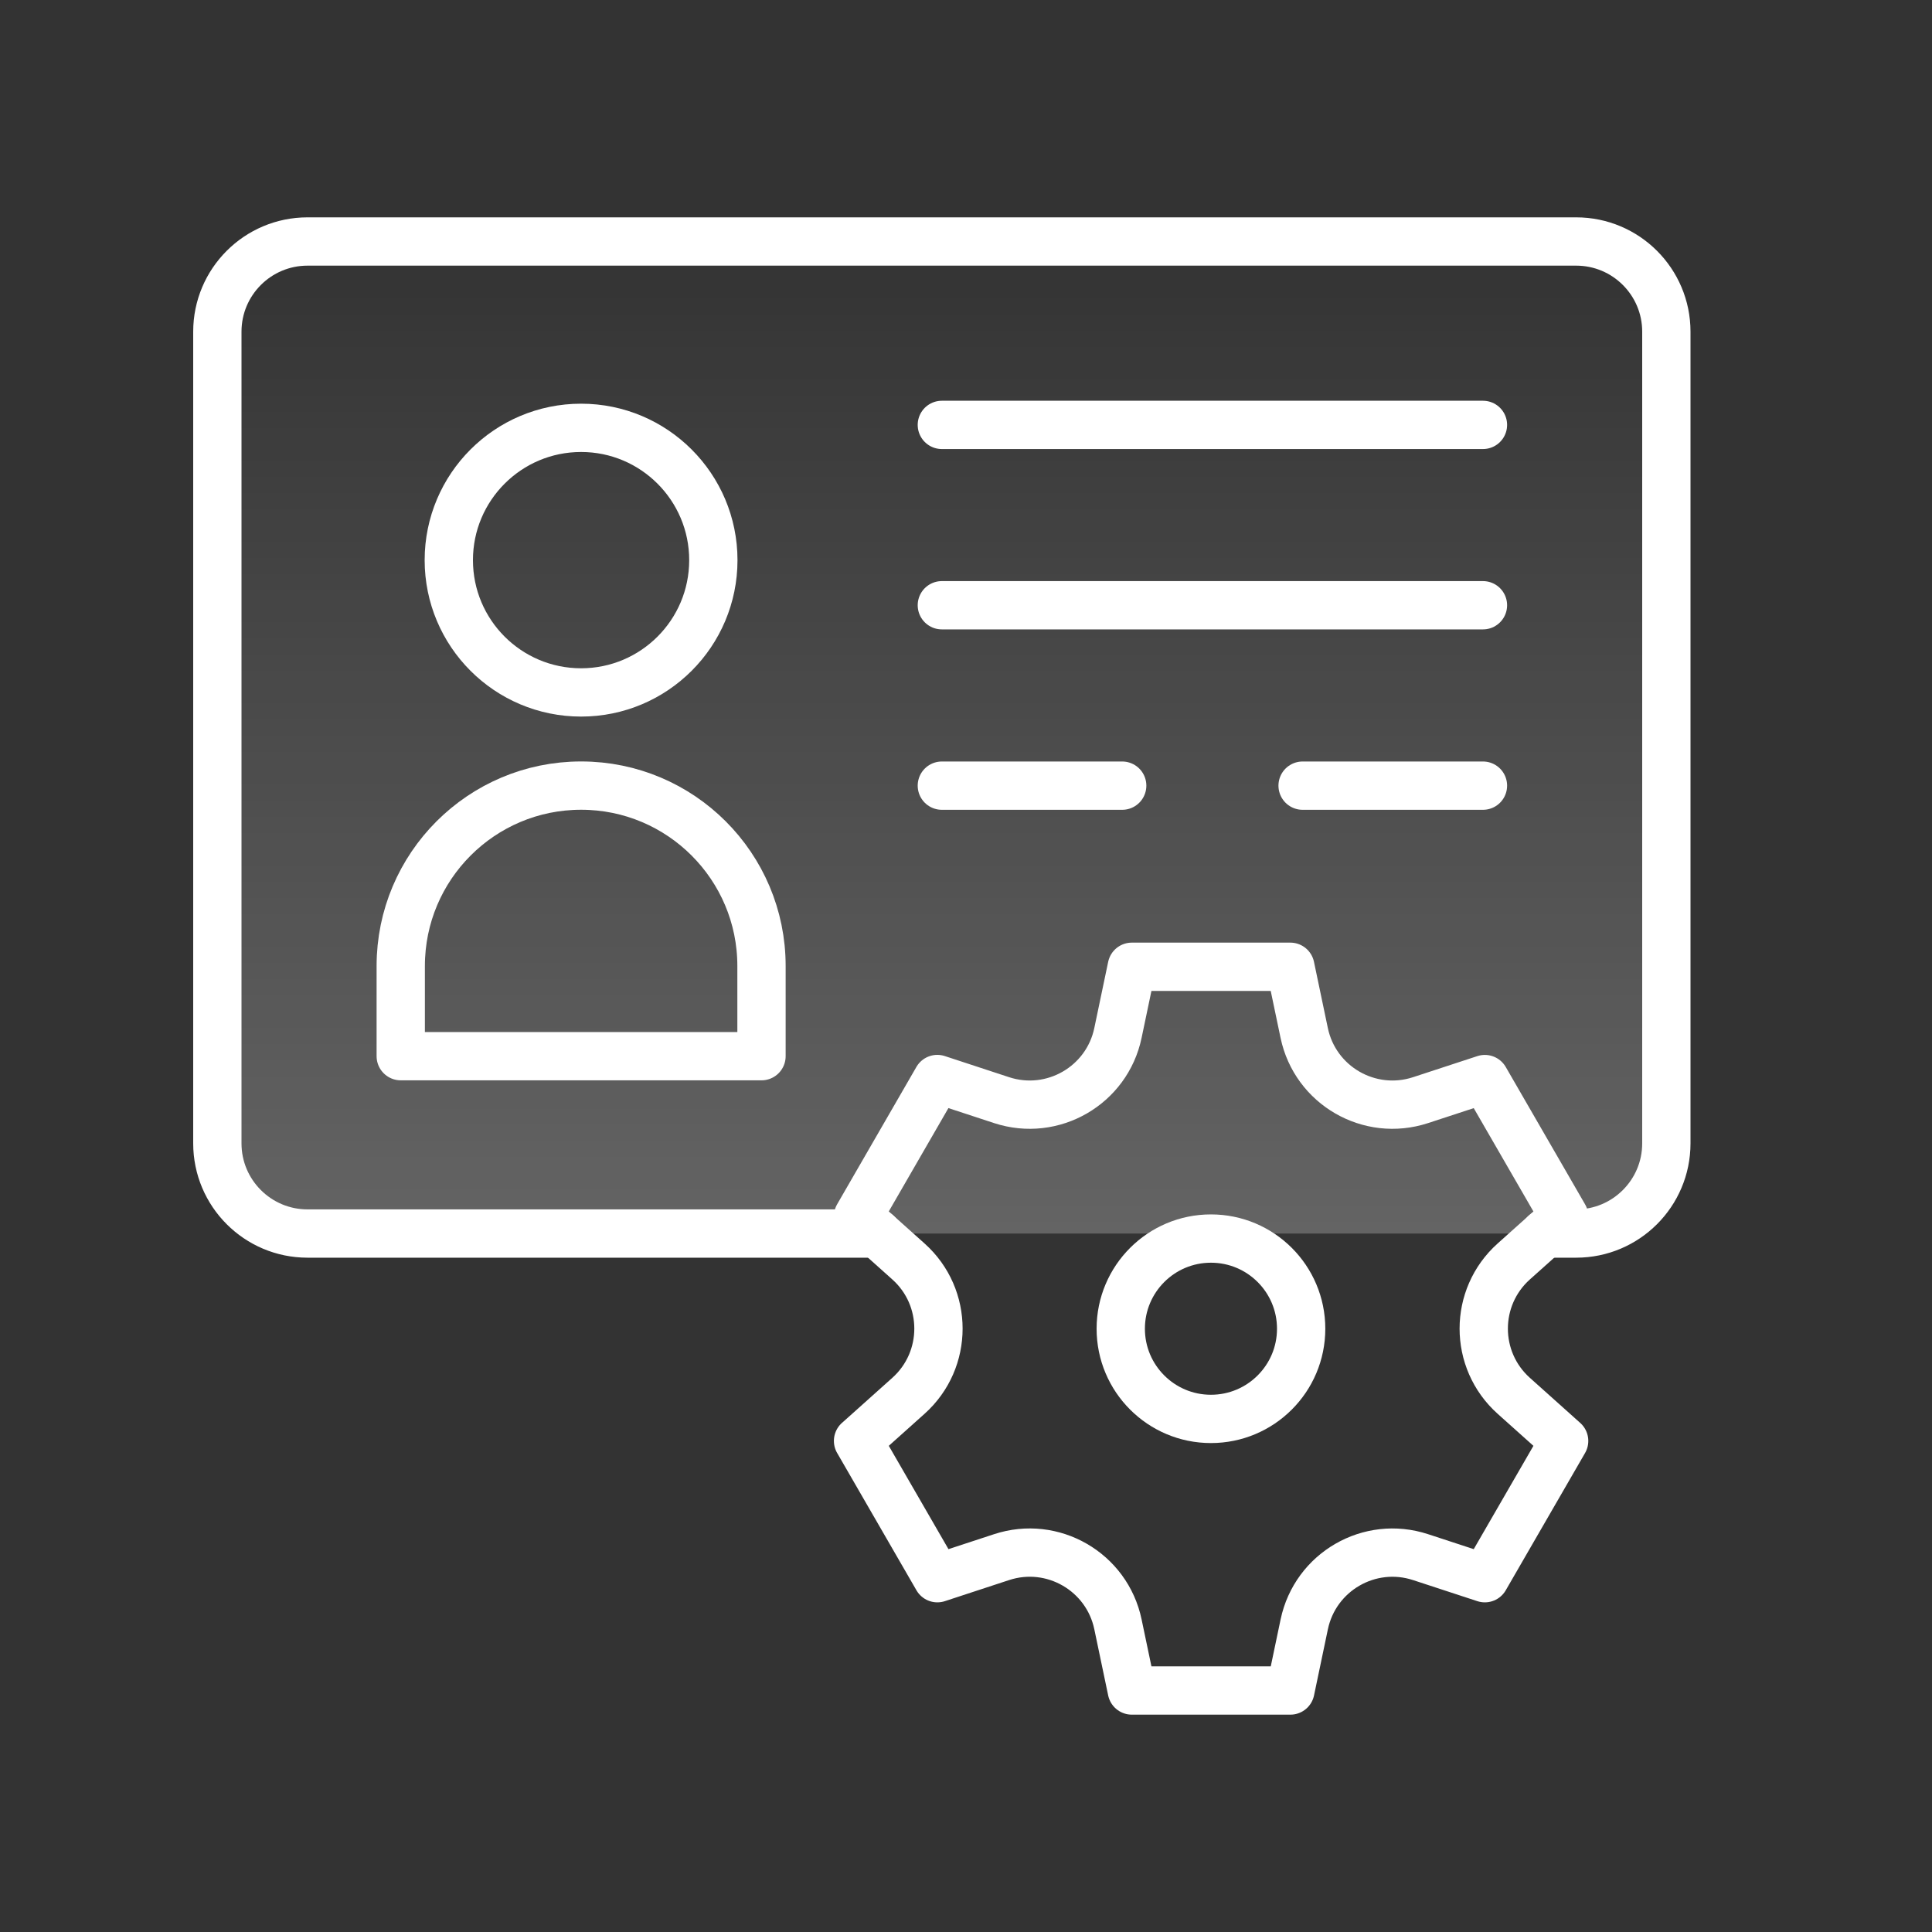 <svg xmlns="http://www.w3.org/2000/svg" width="40" height="40" viewBox="0 0 40 40" fill="none"><rect x="0" y="0" width="40" height="40" fill="#333333" stroke="none"/><path d="M31.985 25.539H32.633C33.664 25.539 34.5 24.703 34.5 23.672V6.867C34.5 5.836 33.664 5 32.633 5H6.367C5.336 5 4.5 5.836 4.5 6.867V23.672C4.5 24.703 5.336 25.539 6.367 25.539H18.164" stroke="white" stroke-linecap="round" stroke-linejoin="round"></path><path d="M31.985 25.539H32.633C33.664 25.539 34.5 24.703 34.5 23.672V6.867C34.5 5.836 33.664 5 32.633 5H6.367C5.336 5 4.5 5.836 4.5 6.867V23.672C4.5 24.703 5.336 25.539 6.367 25.539H18.164" fill="url(#paint0_linear_147_114)" fill-opacity="0.24"></path><path d="M8.297 21.867V20C8.297 17.937 9.969 16.265 12.031 16.265C14.094 16.265 15.766 17.937 15.766 20V21.867H8.297Z" stroke="white" stroke-linecap="round" stroke-linejoin="round"></path><path d="M12.031 14.336C13.543 14.336 14.769 13.11 14.769 11.597C14.769 10.085 13.543 8.858 12.031 8.858C10.518 8.858 9.292 10.085 9.292 11.597C9.292 13.11 10.518 14.336 12.031 14.336Z" stroke="white" stroke-linecap="round" stroke-linejoin="round"></path><path d="M19.5 8.797H30.703M19.5 16.266H23.234M19.5 12.531H30.703M26.969 16.266H30.703M17.765 29.832L19.407 32.675L20.736 32.239C21.794 31.891 22.918 32.541 23.146 33.63L23.433 35H26.716L27.003 33.63C27.232 32.541 28.355 31.892 29.412 32.239L30.742 32.675L32.384 29.833L31.341 28.899C30.512 28.157 30.512 26.859 31.341 26.117L32.384 25.184L30.742 22.341L29.412 22.777C28.354 23.124 27.23 22.475 27.002 21.386L26.715 20.016H23.433L23.146 21.386C22.918 22.475 21.794 23.124 20.736 22.777L19.406 22.34L17.765 25.183L18.808 26.117C19.637 26.858 19.637 28.157 18.808 28.899L17.765 29.833L17.765 29.832Z" stroke="white" stroke-linecap="round" stroke-linejoin="round"></path><path d="M25.071 29.377C26.103 29.377 26.939 28.541 26.939 27.51C26.939 26.479 26.103 25.643 25.071 25.643C24.04 25.643 23.204 26.479 23.204 27.51C23.204 28.541 24.04 29.377 25.071 29.377Z" stroke="white" stroke-linecap="round" stroke-linejoin="round"></path><defs><linearGradient id="paint0_linear_147_114" x1="19.5" y1="5" x2="19.5" y2="25.539" gradientUnits="userSpaceOnUse"><stop stop-color="white" stop-opacity="0"></stop><stop offset="1" stop-color="white"></stop></linearGradient></defs></svg>